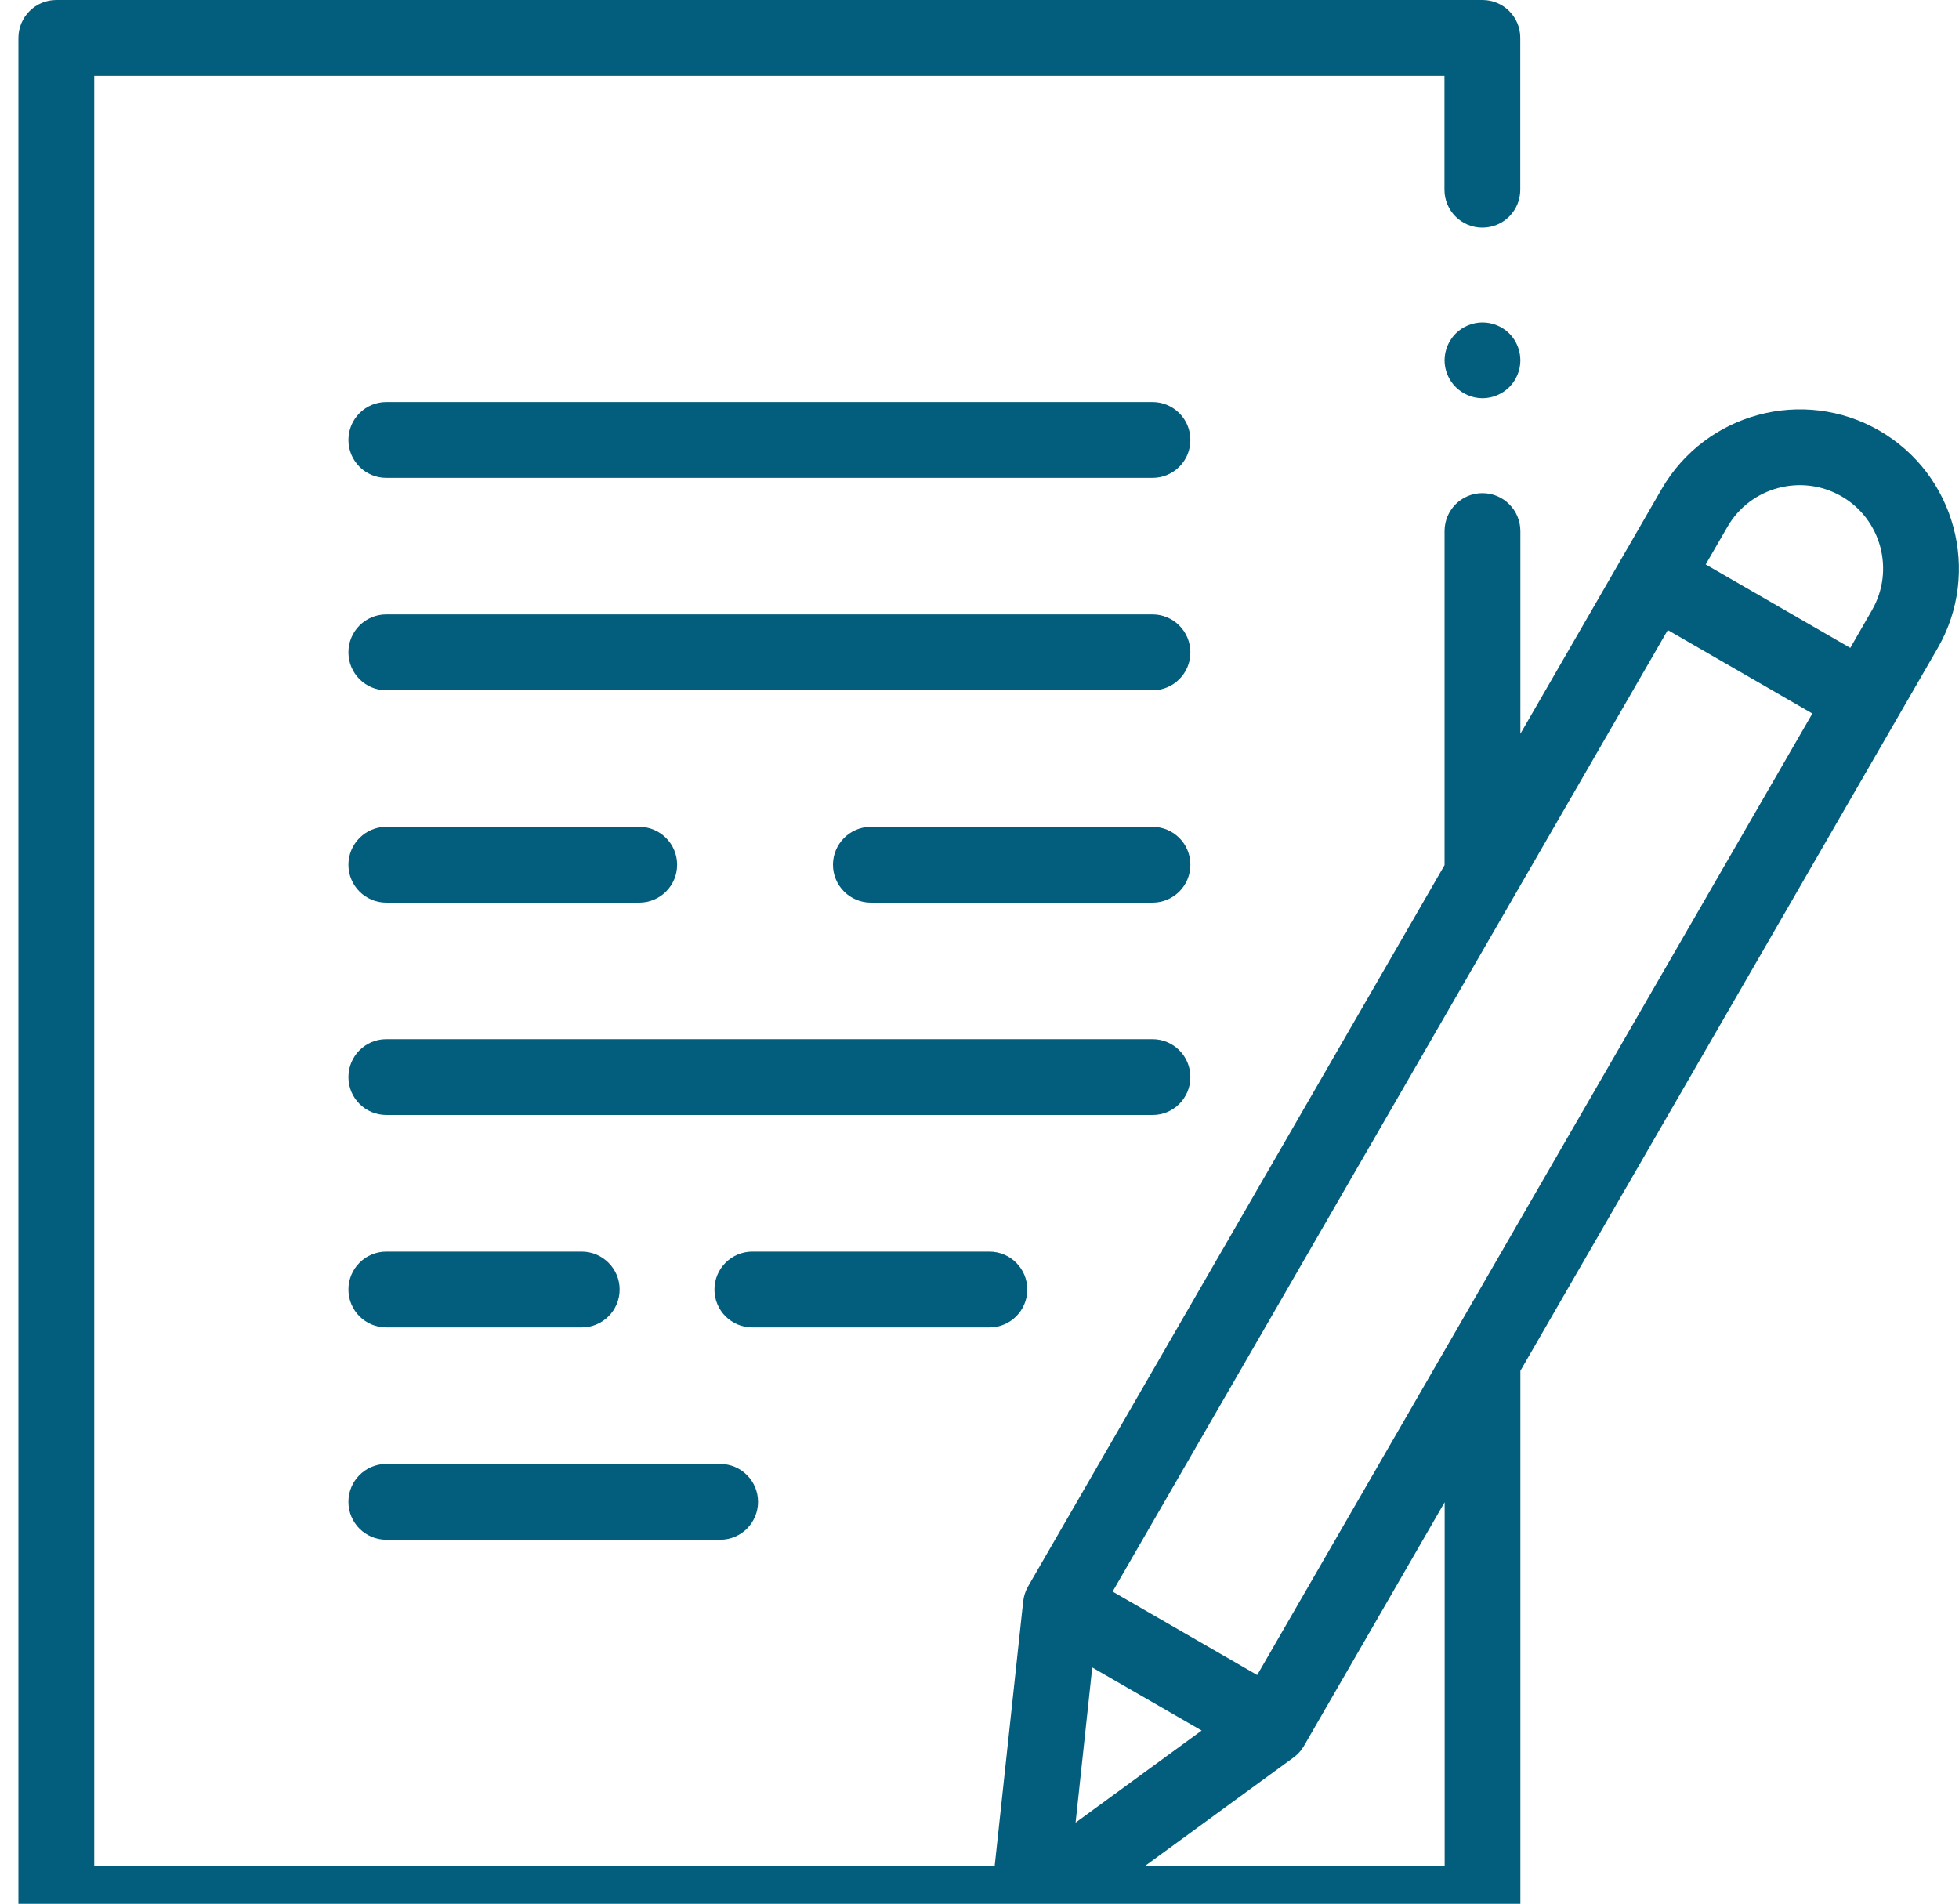 <?xml version="1.0" encoding="utf-8"?>
<!-- Generator: Adobe Illustrator 16.0.0, SVG Export Plug-In . SVG Version: 6.00 Build 0)  -->
<!DOCTYPE svg PUBLIC "-//W3C//DTD SVG 1.1//EN" "http://www.w3.org/Graphics/SVG/1.1/DTD/svg11.dtd">
<svg version="1.1" id="Capa_1" xmlns="http://www.w3.org/2000/svg" xmlns:xlink="http://www.w3.org/1999/xlink" x="0px" y="0px"
	 width="20px" height="19.438px" viewBox="0 0 20 19.438" enable-background="new 0 0 20 19.438" xml:space="preserve">
<g>
	<path fill="#035D7C" d="M19.187,4.397c-0.776-0.448-1.773-0.181-2.222,0.595l-1.443,2.5v-2.07c0-0.213-0.173-0.387-0.387-0.387
		s-0.387,0.173-0.387,0.387v3.408v0.003l-4.253,7.366c-0.027,0.047-0.043,0.099-0.049,0.152l-0.291,2.701H0.962V0.775h13.785v1.162
		c0,0.214,0.173,0.387,0.387,0.387s0.387-0.173,0.387-0.387V0.387C15.522,0.174,15.349,0,15.135,0H0.575
		C0.361,0,0.188,0.174,0.188,0.387v19.051c0,0.214,0.173,0.388,0.387,0.388h14.56c0.214,0,0.387-0.174,0.387-0.388v-5.442
		l4.26-7.378C20.23,5.842,19.963,4.845,19.187,4.397L19.187,4.397z M11.151,17.025l1.117,0.644l-1.287,0.94L11.151,17.025z
		 M14.748,19.052h-3.059l1.517-1.108c0.043-0.031,0.08-0.072,0.107-0.119l1.436-2.487V19.052z M12.835,17.102l-1.476-0.852
		l5.668-9.817l1.476,0.852L12.835,17.102z M19.111,6.231L18.89,6.615l-1.476-0.852l0.222-0.384c0.234-0.407,0.757-0.546,1.164-0.312
		S19.346,5.824,19.111,6.231L19.111,6.231z"/>
	<path fill="#035D7C" d="M15.135,3.292c-0.102,0-0.202,0.042-0.273,0.113c-0.072,0.072-0.114,0.172-0.114,0.274
		s0.042,0.202,0.114,0.273c0.072,0.072,0.172,0.114,0.273,0.114c0.102,0,0.202-0.042,0.274-0.114
		c0.072-0.072,0.113-0.172,0.113-0.273c0-0.102-0.041-0.202-0.113-0.274C15.337,3.333,15.237,3.292,15.135,3.292z"/>
	<path fill="#035D7C" d="M11.766,4.105H3.944c-0.214,0-0.387,0.173-0.387,0.387S3.73,4.879,3.944,4.879h7.822
		c0.214,0,0.387-0.173,0.387-0.387S11.98,4.105,11.766,4.105z"/>
	<path fill="#035D7C" d="M11.766,6.273H3.944c-0.214,0-0.387,0.173-0.387,0.387S3.73,7.048,3.944,7.048h7.822
		c0.214,0,0.387-0.173,0.387-0.387S11.98,6.273,11.766,6.273z"/>
	<path fill="#035D7C" d="M11.766,8.442H8.891c-0.214,0-0.387,0.174-0.387,0.387c0,0.214,0.173,0.387,0.387,0.387h2.875
		c0.214,0,0.387-0.173,0.387-0.387C12.153,8.615,11.98,8.442,11.766,8.442z"/>
	<path fill="#035D7C" d="M12.153,10.997c0-0.214-0.173-0.387-0.387-0.387H3.944c-0.214,0-0.387,0.173-0.387,0.387
		s0.173,0.387,0.387,0.387h7.822C11.98,11.385,12.153,11.211,12.153,10.997z"/>
	<path fill="#035D7C" d="M10.488,13.166c0-0.213-0.173-0.387-0.387-0.387h-2.42c-0.214,0-0.387,0.174-0.387,0.387
		c0,0.214,0.173,0.387,0.387,0.387h2.42C10.315,13.553,10.488,13.38,10.488,13.166z"/>
	<path fill="#035D7C" d="M3.944,15.721h3.408c0.214,0,0.387-0.173,0.387-0.387s-0.173-0.387-0.387-0.387H3.944
		c-0.214,0-0.387,0.173-0.387,0.387S3.73,15.721,3.944,15.721z"/>
	<path fill="#035D7C" d="M3.944,9.216h2.582c0.214,0,0.387-0.173,0.387-0.387c0-0.213-0.173-0.387-0.387-0.387H3.944
		c-0.214,0-0.387,0.174-0.387,0.387C3.557,9.043,3.73,9.216,3.944,9.216z"/>
	<path fill="#035D7C" d="M3.944,13.553h1.995c0.213,0,0.387-0.173,0.387-0.387c0-0.213-0.174-0.387-0.387-0.387H3.944
		c-0.214,0-0.387,0.174-0.387,0.387C3.557,13.38,3.73,13.553,3.944,13.553z"/>
</g>
</svg>
